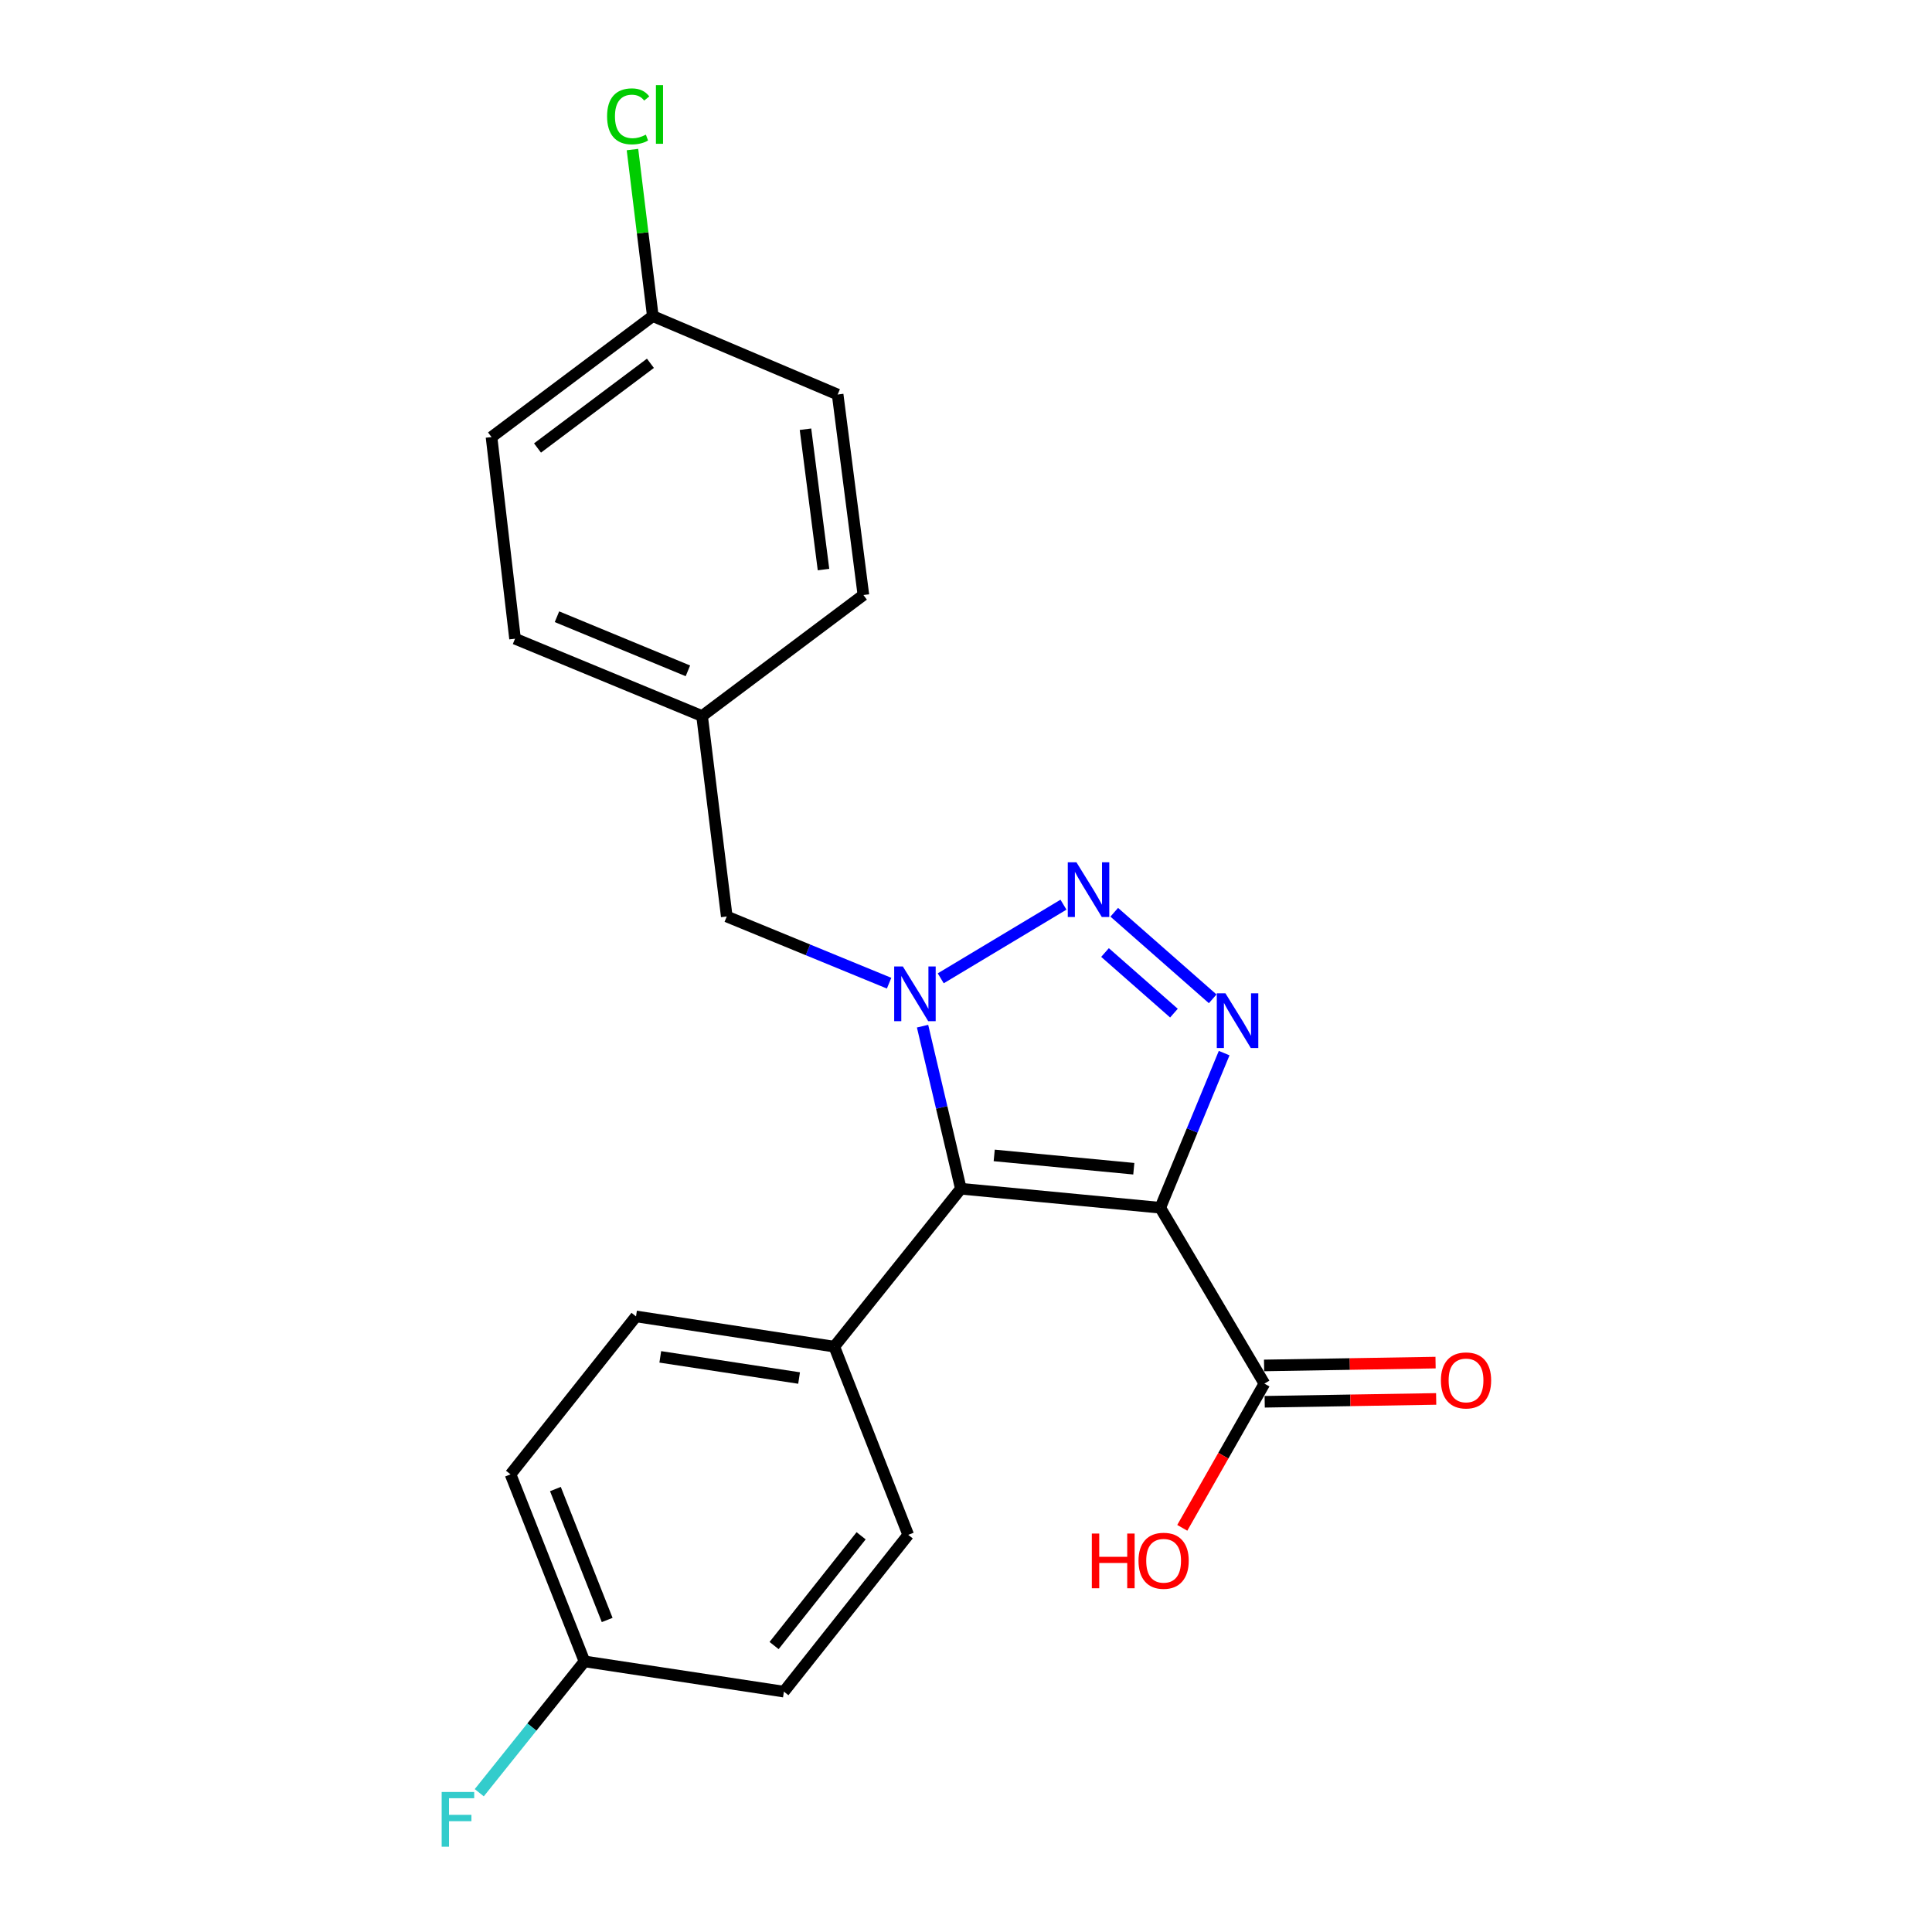 <?xml version='1.0' encoding='iso-8859-1'?>
<svg version='1.1' baseProfile='full'
              xmlns='http://www.w3.org/2000/svg'
                      xmlns:rdkit='http://www.rdkit.org/xml'
                      xmlns:xlink='http://www.w3.org/1999/xlink'
                  xml:space='preserve'
width='1000px' height='1000px' viewBox='0 0 1000 1000'>
<!-- END OF HEADER -->
<rect style='opacity:1.0;fill:#FFFFFF;stroke:none' width='1000' height='1000' x='0' y='0'> </rect>
<path class='bond-1' d='M 600.552,625.128 L 497.335,615.287' style='fill:none;fill-rule:evenodd;stroke:#000000;stroke-width:6px;stroke-linecap:butt;stroke-linejoin:miter;stroke-opacity:1' />
<path class='bond-1' d='M 586.854,604.932 L 514.602,598.043' style='fill:none;fill-rule:evenodd;stroke:#000000;stroke-width:6px;stroke-linecap:butt;stroke-linejoin:miter;stroke-opacity:1' />
<path class='bond-3' d='M 600.552,625.128 L 617.086,585.106' style='fill:none;fill-rule:evenodd;stroke:#000000;stroke-width:6px;stroke-linecap:butt;stroke-linejoin:miter;stroke-opacity:1' />
<path class='bond-3' d='M 617.086,585.106 L 633.621,545.084' style='fill:none;fill-rule:evenodd;stroke:#0000FF;stroke-width:6px;stroke-linecap:butt;stroke-linejoin:miter;stroke-opacity:1' />
<path class='bond-4' d='M 600.552,625.128 L 654.448,716.153' style='fill:none;fill-rule:evenodd;stroke:#000000;stroke-width:6px;stroke-linecap:butt;stroke-linejoin:miter;stroke-opacity:1' />
<path class='bond-0' d='M 477.514,531.141 L 487.424,573.214' style='fill:none;fill-rule:evenodd;stroke:#0000FF;stroke-width:6px;stroke-linecap:butt;stroke-linejoin:miter;stroke-opacity:1' />
<path class='bond-0' d='M 487.424,573.214 L 497.335,615.287' style='fill:none;fill-rule:evenodd;stroke:#000000;stroke-width:6px;stroke-linecap:butt;stroke-linejoin:miter;stroke-opacity:1' />
<path class='bond-6' d='M 460.195,508.896 L 418.183,491.636' style='fill:none;fill-rule:evenodd;stroke:#0000FF;stroke-width:6px;stroke-linecap:butt;stroke-linejoin:miter;stroke-opacity:1' />
<path class='bond-6' d='M 418.183,491.636 L 376.17,474.377' style='fill:none;fill-rule:evenodd;stroke:#000000;stroke-width:6px;stroke-linecap:butt;stroke-linejoin:miter;stroke-opacity:1' />
<path class='bond-22' d='M 486.927,506.374 L 550.453,468.264' style='fill:none;fill-rule:evenodd;stroke:#0000FF;stroke-width:6px;stroke-linecap:butt;stroke-linejoin:miter;stroke-opacity:1' />
<path class='bond-5' d='M 497.335,615.287 L 431.832,697.024' style='fill:none;fill-rule:evenodd;stroke:#000000;stroke-width:6px;stroke-linecap:butt;stroke-linejoin:miter;stroke-opacity:1' />
<path class='bond-2' d='M 576.731,472.184 L 627.689,516.992' style='fill:none;fill-rule:evenodd;stroke:#0000FF;stroke-width:6px;stroke-linecap:butt;stroke-linejoin:miter;stroke-opacity:1' />
<path class='bond-2' d='M 571.957,493.027 L 607.627,524.393' style='fill:none;fill-rule:evenodd;stroke:#0000FF;stroke-width:6px;stroke-linecap:butt;stroke-linejoin:miter;stroke-opacity:1' />
<path class='bond-7' d='M 654.604,725.554 L 698.982,724.816' style='fill:none;fill-rule:evenodd;stroke:#000000;stroke-width:6px;stroke-linecap:butt;stroke-linejoin:miter;stroke-opacity:1' />
<path class='bond-7' d='M 698.982,724.816 L 743.361,724.079' style='fill:none;fill-rule:evenodd;stroke:#FF0000;stroke-width:6px;stroke-linecap:butt;stroke-linejoin:miter;stroke-opacity:1' />
<path class='bond-7' d='M 654.292,706.752 L 698.67,706.014' style='fill:none;fill-rule:evenodd;stroke:#000000;stroke-width:6px;stroke-linecap:butt;stroke-linejoin:miter;stroke-opacity:1' />
<path class='bond-7' d='M 698.67,706.014 L 743.048,705.277' style='fill:none;fill-rule:evenodd;stroke:#FF0000;stroke-width:6px;stroke-linecap:butt;stroke-linejoin:miter;stroke-opacity:1' />
<path class='bond-11' d='M 654.448,716.153 L 633.194,753.48' style='fill:none;fill-rule:evenodd;stroke:#000000;stroke-width:6px;stroke-linecap:butt;stroke-linejoin:miter;stroke-opacity:1' />
<path class='bond-11' d='M 633.194,753.48 L 611.94,790.807' style='fill:none;fill-rule:evenodd;stroke:#FF0000;stroke-width:6px;stroke-linecap:butt;stroke-linejoin:miter;stroke-opacity:1' />
<path class='bond-8' d='M 431.832,697.024 L 329.2,681.375' style='fill:none;fill-rule:evenodd;stroke:#000000;stroke-width:6px;stroke-linecap:butt;stroke-linejoin:miter;stroke-opacity:1' />
<path class='bond-8' d='M 413.603,713.267 L 341.76,702.312' style='fill:none;fill-rule:evenodd;stroke:#000000;stroke-width:6px;stroke-linecap:butt;stroke-linejoin:miter;stroke-opacity:1' />
<path class='bond-9' d='M 431.832,697.024 L 470.099,794.432' style='fill:none;fill-rule:evenodd;stroke:#000000;stroke-width:6px;stroke-linecap:butt;stroke-linejoin:miter;stroke-opacity:1' />
<path class='bond-10' d='M 376.17,474.377 L 363.393,370.607' style='fill:none;fill-rule:evenodd;stroke:#000000;stroke-width:6px;stroke-linecap:butt;stroke-linejoin:miter;stroke-opacity:1' />
<path class='bond-15' d='M 329.2,681.375 L 264.251,763.123' style='fill:none;fill-rule:evenodd;stroke:#000000;stroke-width:6px;stroke-linecap:butt;stroke-linejoin:miter;stroke-opacity:1' />
<path class='bond-14' d='M 470.099,794.432 L 405.746,875.585' style='fill:none;fill-rule:evenodd;stroke:#000000;stroke-width:6px;stroke-linecap:butt;stroke-linejoin:miter;stroke-opacity:1' />
<path class='bond-14' d='M 445.712,794.921 L 400.665,851.728' style='fill:none;fill-rule:evenodd;stroke:#000000;stroke-width:6px;stroke-linecap:butt;stroke-linejoin:miter;stroke-opacity:1' />
<path class='bond-18' d='M 363.393,370.607 L 446.897,307.977' style='fill:none;fill-rule:evenodd;stroke:#000000;stroke-width:6px;stroke-linecap:butt;stroke-linejoin:miter;stroke-opacity:1' />
<path class='bond-19' d='M 363.393,370.607 L 266.581,330.594' style='fill:none;fill-rule:evenodd;stroke:#000000;stroke-width:6px;stroke-linecap:butt;stroke-linejoin:miter;stroke-opacity:1' />
<path class='bond-19' d='M 356.054,347.226 L 288.285,319.217' style='fill:none;fill-rule:evenodd;stroke:#000000;stroke-width:6px;stroke-linecap:butt;stroke-linejoin:miter;stroke-opacity:1' />
<path class='bond-12' d='M 302.529,859.935 L 405.746,875.585' style='fill:none;fill-rule:evenodd;stroke:#000000;stroke-width:6px;stroke-linecap:butt;stroke-linejoin:miter;stroke-opacity:1' />
<path class='bond-16' d='M 302.529,859.935 L 275.297,893.921' style='fill:none;fill-rule:evenodd;stroke:#000000;stroke-width:6px;stroke-linecap:butt;stroke-linejoin:miter;stroke-opacity:1' />
<path class='bond-16' d='M 275.297,893.921 L 248.065,927.907' style='fill:none;fill-rule:evenodd;stroke:#33CCCC;stroke-width:6px;stroke-linecap:butt;stroke-linejoin:miter;stroke-opacity:1' />
<path class='bond-23' d='M 302.529,859.935 L 264.251,763.123' style='fill:none;fill-rule:evenodd;stroke:#000000;stroke-width:6px;stroke-linecap:butt;stroke-linejoin:miter;stroke-opacity:1' />
<path class='bond-23' d='M 314.275,838.499 L 287.48,770.73' style='fill:none;fill-rule:evenodd;stroke:#000000;stroke-width:6px;stroke-linecap:butt;stroke-linejoin:miter;stroke-opacity:1' />
<path class='bond-13' d='M 337.892,163.609 L 254.41,226.228' style='fill:none;fill-rule:evenodd;stroke:#000000;stroke-width:6px;stroke-linecap:butt;stroke-linejoin:miter;stroke-opacity:1' />
<path class='bond-13' d='M 336.654,188.045 L 278.216,231.879' style='fill:none;fill-rule:evenodd;stroke:#000000;stroke-width:6px;stroke-linecap:butt;stroke-linejoin:miter;stroke-opacity:1' />
<path class='bond-17' d='M 337.892,163.609 L 332.629,120.51' style='fill:none;fill-rule:evenodd;stroke:#000000;stroke-width:6px;stroke-linecap:butt;stroke-linejoin:miter;stroke-opacity:1' />
<path class='bond-17' d='M 332.629,120.51 L 327.366,77.412' style='fill:none;fill-rule:evenodd;stroke:#00CC00;stroke-width:6px;stroke-linecap:butt;stroke-linejoin:miter;stroke-opacity:1' />
<path class='bond-24' d='M 337.892,163.609 L 433.566,204.206' style='fill:none;fill-rule:evenodd;stroke:#000000;stroke-width:6px;stroke-linecap:butt;stroke-linejoin:miter;stroke-opacity:1' />
<path class='bond-21' d='M 446.897,307.977 L 433.566,204.206' style='fill:none;fill-rule:evenodd;stroke:#000000;stroke-width:6px;stroke-linecap:butt;stroke-linejoin:miter;stroke-opacity:1' />
<path class='bond-21' d='M 426.246,294.807 L 416.914,222.168' style='fill:none;fill-rule:evenodd;stroke:#000000;stroke-width:6px;stroke-linecap:butt;stroke-linejoin:miter;stroke-opacity:1' />
<path class='bond-20' d='M 266.581,330.594 L 254.41,226.228' style='fill:none;fill-rule:evenodd;stroke:#000000;stroke-width:6px;stroke-linecap:butt;stroke-linejoin:miter;stroke-opacity:1' />
<path  class='atom-1' d='M 467.308 500.229
L 476.588 515.229
Q 477.508 516.709, 478.988 519.389
Q 480.468 522.069, 480.548 522.229
L 480.548 500.229
L 484.308 500.229
L 484.308 528.549
L 480.428 528.549
L 470.468 512.149
Q 469.308 510.229, 468.068 508.029
Q 466.868 505.829, 466.508 505.149
L 466.508 528.549
L 462.828 528.549
L 462.828 500.229
L 467.308 500.229
' fill='#0000FF'/>
<path  class='atom-3' d='M 557.163 446.322
L 566.443 461.322
Q 567.363 462.802, 568.843 465.482
Q 570.323 468.162, 570.403 468.322
L 570.403 446.322
L 574.163 446.322
L 574.163 474.642
L 570.283 474.642
L 560.323 458.242
Q 559.163 456.322, 557.923 454.122
Q 556.723 451.922, 556.363 451.242
L 556.363 474.642
L 552.683 474.642
L 552.683 446.322
L 557.163 446.322
' fill='#0000FF'/>
<path  class='atom-4' d='M 634.293 514.145
L 643.573 529.145
Q 644.493 530.625, 645.973 533.305
Q 647.453 535.985, 647.533 536.145
L 647.533 514.145
L 651.293 514.145
L 651.293 542.465
L 647.413 542.465
L 637.453 526.065
Q 636.293 524.145, 635.053 521.945
Q 633.853 519.745, 633.493 519.065
L 633.493 542.465
L 629.813 542.465
L 629.813 514.145
L 634.293 514.145
' fill='#0000FF'/>
<path  class='atom-8' d='M 745.814 714.499
Q 745.814 707.699, 749.174 703.899
Q 752.534 700.099, 758.814 700.099
Q 765.094 700.099, 768.454 703.899
Q 771.814 707.699, 771.814 714.499
Q 771.814 721.379, 768.414 725.299
Q 765.014 729.179, 758.814 729.179
Q 752.574 729.179, 749.174 725.299
Q 745.814 721.419, 745.814 714.499
M 758.814 725.979
Q 763.134 725.979, 765.454 723.099
Q 767.814 720.179, 767.814 714.499
Q 767.814 708.939, 765.454 706.139
Q 763.134 703.299, 758.814 703.299
Q 754.494 703.299, 752.134 706.099
Q 749.814 708.899, 749.814 714.499
Q 749.814 720.219, 752.134 723.099
Q 754.494 725.979, 758.814 725.979
' fill='#FF0000'/>
<path  class='atom-12' d='M 565.126 793.763
L 568.966 793.763
L 568.966 805.803
L 583.446 805.803
L 583.446 793.763
L 587.286 793.763
L 587.286 822.083
L 583.446 822.083
L 583.446 809.003
L 568.966 809.003
L 568.966 822.083
L 565.126 822.083
L 565.126 793.763
' fill='#FF0000'/>
<path  class='atom-12' d='M 589.286 807.843
Q 589.286 801.043, 592.646 797.243
Q 596.006 793.443, 602.286 793.443
Q 608.566 793.443, 611.926 797.243
Q 615.286 801.043, 615.286 807.843
Q 615.286 814.723, 611.886 818.643
Q 608.486 822.523, 602.286 822.523
Q 596.046 822.523, 592.646 818.643
Q 589.286 814.763, 589.286 807.843
M 602.286 819.323
Q 606.606 819.323, 608.926 816.443
Q 611.286 813.523, 611.286 807.843
Q 611.286 802.283, 608.926 799.483
Q 606.606 796.643, 602.286 796.643
Q 597.966 796.643, 595.606 799.443
Q 593.286 802.243, 593.286 807.843
Q 593.286 813.563, 595.606 816.443
Q 597.966 819.323, 602.286 819.323
' fill='#FF0000'/>
<path  class='atom-17' d='M 228.606 927.523
L 245.446 927.523
L 245.446 930.763
L 232.406 930.763
L 232.406 939.363
L 244.006 939.363
L 244.006 942.643
L 232.406 942.643
L 232.406 955.843
L 228.606 955.843
L 228.606 927.523
' fill='#33CCCC'/>
<path  class='atom-18' d='M 314.227 60.223
Q 314.227 53.183, 317.507 49.503
Q 320.827 45.783, 327.107 45.783
Q 332.947 45.783, 336.067 49.903
L 333.427 52.063
Q 331.147 49.063, 327.107 49.063
Q 322.827 49.063, 320.547 51.943
Q 318.307 54.783, 318.307 60.223
Q 318.307 65.823, 320.627 68.703
Q 322.987 71.583, 327.547 71.583
Q 330.667 71.583, 334.307 69.703
L 335.427 72.703
Q 333.947 73.663, 331.707 74.223
Q 329.467 74.783, 326.987 74.783
Q 320.827 74.783, 317.507 71.023
Q 314.227 67.263, 314.227 60.223
' fill='#00CC00'/>
<path  class='atom-18' d='M 339.507 44.063
L 343.187 44.063
L 343.187 74.423
L 339.507 74.423
L 339.507 44.063
' fill='#00CC00'/>
</svg>
